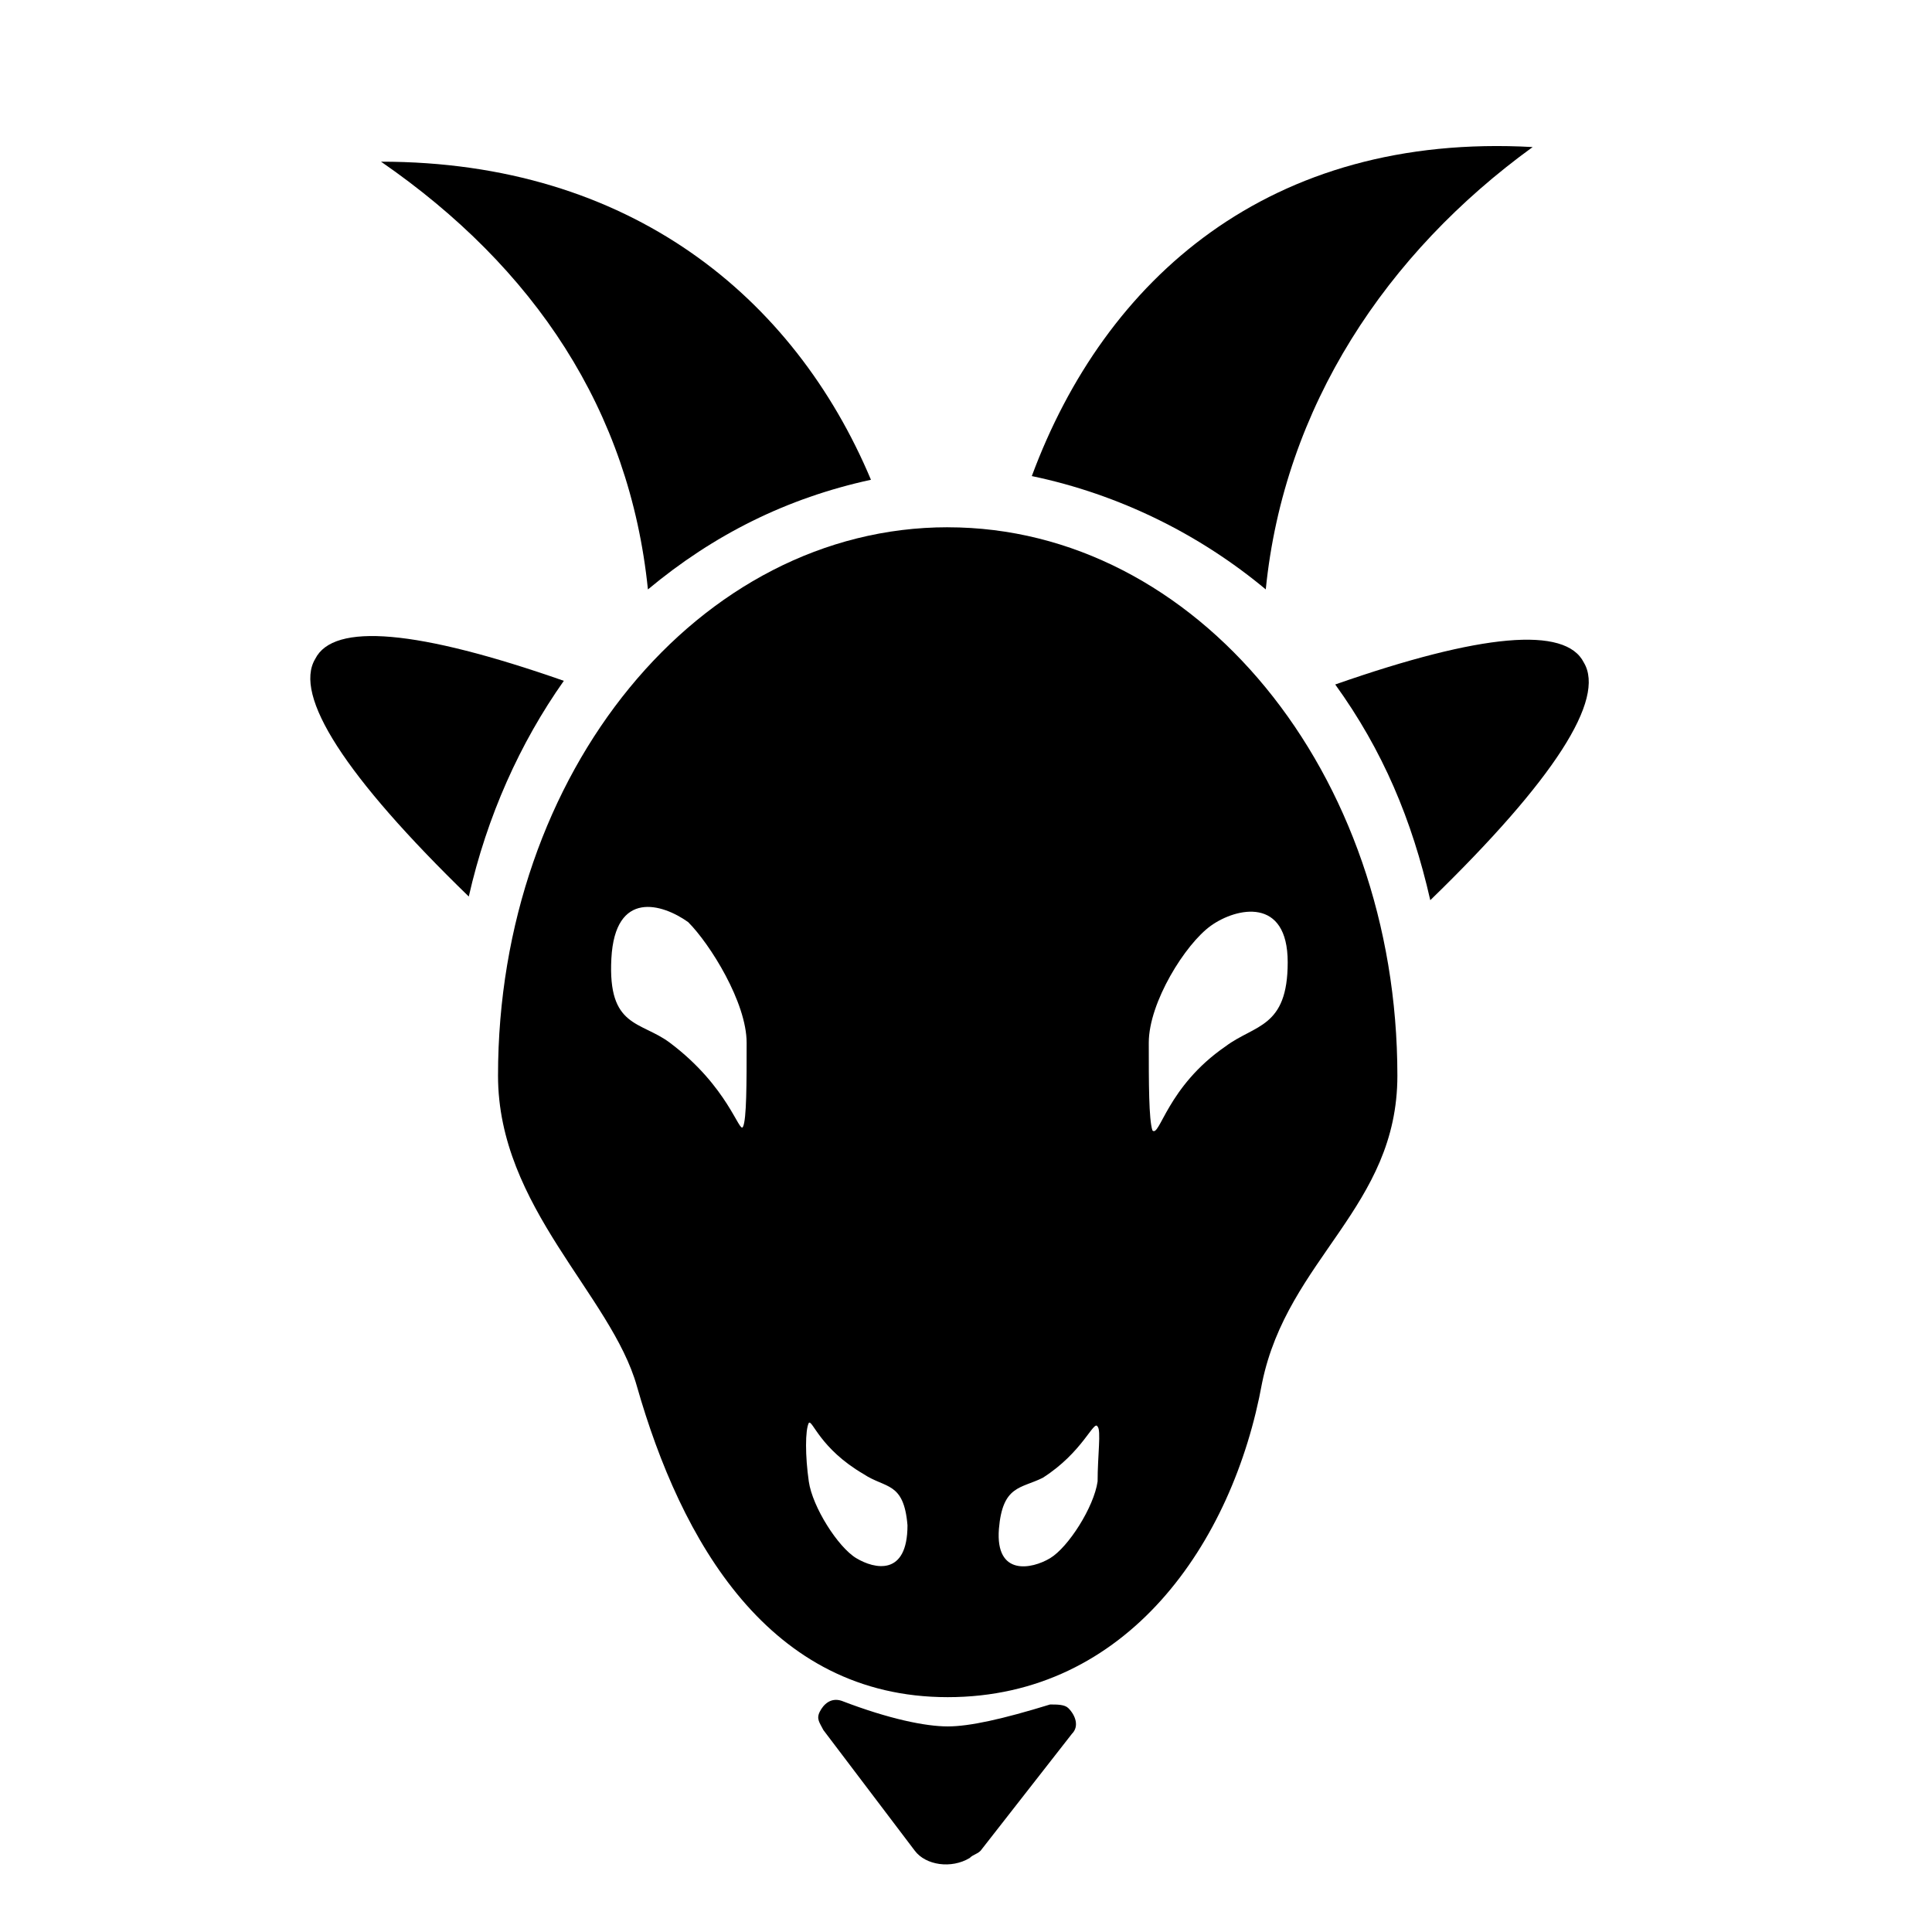 <?xml version="1.0" encoding="UTF-8"?>
<!-- Uploaded to: SVG Repo, www.svgrepo.com, Generator: SVG Repo Mixer Tools -->
<svg fill="#000000" width="800px" height="800px" version="1.1" viewBox="144 144 512 512" xmlns="http://www.w3.org/2000/svg">
 <g>
  <path d="m386.43 634.46c2.906 3.875 9.688 4.844 14.531 1.938 0.969-0.969 1.938-0.969 2.906-1.938l24.223-31.004c1.938-1.938 0.969-4.844-0.969-6.781-0.969-0.969-2.906-0.969-4.844-0.969-12.594 3.875-21.316 5.812-27.129 5.812s-15.5-1.938-28.098-6.781c-2.906-0.969-4.844 0.969-5.812 2.906s0 2.906 0.969 4.844z"/>
  <path d="m374.81 271.14c-20.348-48.445-63.945-84.293-129.83-84.293 40.691 28.098 65.883 65.883 70.727 113.36 17.441-14.531 36.816-24.219 59.102-29.062z"/>
  <path d="m417.44 270.17c19.379-52.32 62.977-91.074 132.73-87.199-38.754 28.098-65.883 68.789-70.727 117.23-17.441-14.535-38.754-25.191-62.008-30.035z"/>
  <path d="m268.23 381.59c-32.941-31.973-46.504-53.289-40.691-62.977 4.844-9.688 27.129-7.75 65.883 5.812-11.629 16.473-20.348 35.848-25.191 57.164z"/>
  <path d="m523.04 382.56c32.941-31.973 46.504-53.289 40.691-62.977-4.844-9.688-27.129-7.75-65.883 5.812 12.598 17.441 20.348 35.848 25.191 57.164z"/>
  <path d="m395.15 283.73c-65.883 0-119.17 64.914-119.17 145.33 0 34.879 30.035 58.133 36.816 82.352 11.625 40.691 34.879 82.352 82.352 82.352 47.473 0 75.57-40.691 83.324-83.324 6.781-32.941 35.848-46.504 35.848-81.383 0.004-80.41-53.285-145.32-119.17-145.32zm-54.254 158.89c-0.969 1.938-3.875-10.656-19.379-22.285-7.75-5.812-16.469-3.875-15.5-22.285s13.562-14.531 20.348-9.688c5.812 5.812 15.5 21.316 15.5 31.973 0 10.66 0 20.348-0.969 22.285zm30.035 114.32c-4.844-2.906-11.625-13.562-12.594-20.348-0.969-6.781-0.969-13.562 0-15.5 0.969-0.969 2.906 6.781 14.531 13.562 5.812 3.875 10.656 1.938 11.625 13.562 0 13.57-8.719 11.629-13.562 8.723zm63.945-20.344c-0.969 6.781-7.75 17.441-12.594 20.348s-14.531 4.844-13.562-7.75c0.969-11.625 5.812-10.656 11.625-13.562 10.656-6.781 13.562-15.5 14.531-13.562 0.969 0.961 0 7.746 0 14.527zm33.91-115.3c-15.5 10.656-17.441 24.223-19.379 22.285-0.969-2.906-0.969-12.594-0.969-23.254 0-10.656 9.688-26.16 16.469-31.004s20.348-7.75 20.348 9.688c0 17.441-8.719 16.473-16.469 22.285z"/>
 </g>
</svg>